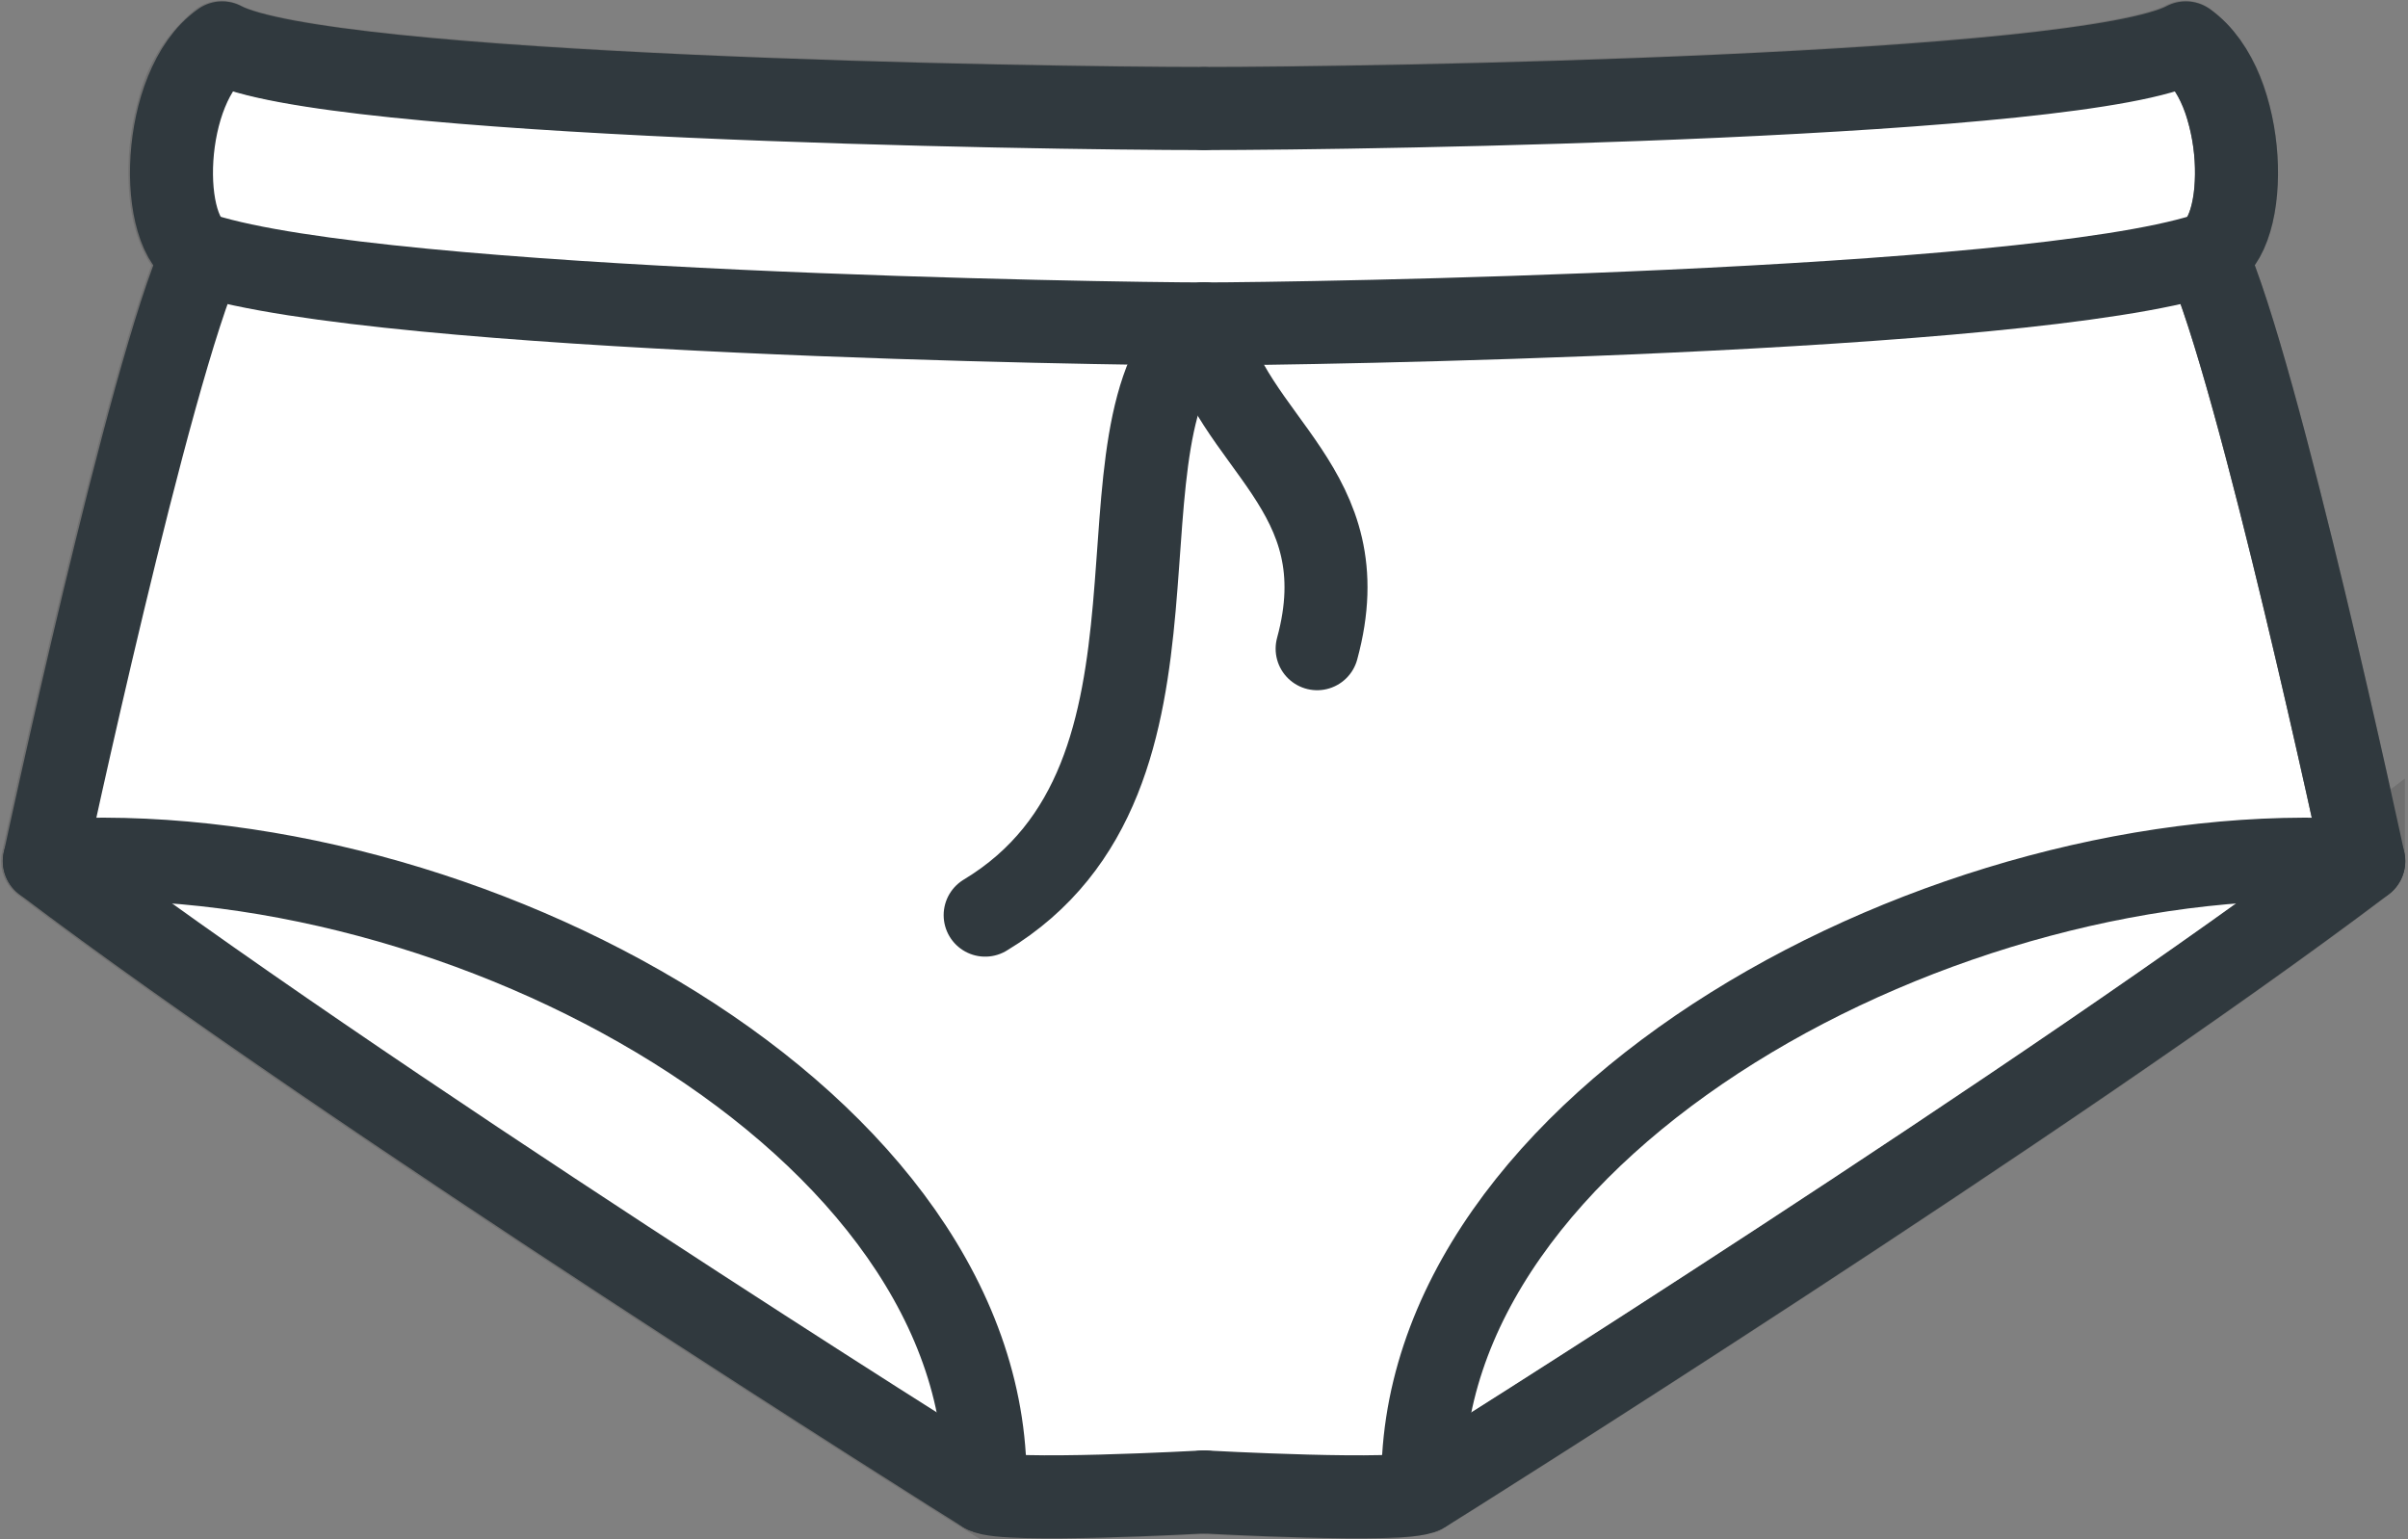 <svg xmlns="http://www.w3.org/2000/svg" width="87.034" height="55.632" viewBox="0 0 87.034 55.632">
  <rect x="0" y="0" width="87.034" height="55.632" fill="#808080" stroke="none"/>
  <g id="Groupe_721" data-name="Groupe 721" transform="translate(-263.808 -7086.502)">
    <path id="Tracé_626" data-name="Tracé 626" d="M-5264.871-676.914c-.011-.044-.962-4.484-2.137-9.381-1.081-4.5-2.575-10.326-3.568-12.527.542-.238.928-1.01,1.058-2.13a8.2,8.2,0,0,0-.267-3.108,4.528,4.528,0,0,0-1.529-2.45.03.03,0,0,0-.031,0c-3.639,1.949-29.314,2.371-35.475,2.371s-31.836-.422-35.474-2.371a.03.03,0,0,0-.031,0,4.527,4.527,0,0,0-1.528,2.45,8.223,8.223,0,0,0-.268,3.108c.129,1.119.514,1.89,1.059,2.13-1.905,4.219-5.667,21.732-5.705,21.909a.031.031,0,0,0,.01.03c11.57,8.743,33.821,22.686,34.006,22.8a8.4,8.4,0,0,0,2.38.18c2.272,0,5.345-.165,5.551-.176.206.011,3.28.176,5.55.176a8.4,8.4,0,0,0,2.381-.18c.187-.112,22.437-14.056,34.006-22.8v0A.03.03,0,0,0-5264.871-676.914Z" transform="translate(5614.115 7794.54)" fill="#fff" stroke="#707070" stroke-width="3"/>
    <path id="Tracé_627" data-name="Tracé 627" d="M-5291.739-704.017c-5.937,0-31.795-.4-35.488-2.375-2.243,1.583-2.357,6.992-.717,7.652,6.653,2.111,32.909,2.507,36.205,2.507" transform="translate(5599.064 7794.444)" fill="none" stroke="#30393e" stroke-linecap="round" stroke-linejoin="round" stroke-width="3"/>
    <path id="Tracé_628" data-name="Tracé 628" d="M-5342.8-674.015c-1.922,4.222-5.714,21.928-5.714,21.928,11.312,8.548,33.344,22.4,34,22.8s7.916,0,7.916,0" transform="translate(5613.925 7769.719)" fill="none" stroke="#30393e" stroke-linecap="round" stroke-linejoin="round" stroke-width="3"/>
    <path id="Tracé_629" data-name="Tracé 629" d="M-5314.516-558.662c.4-13.325-18.93-23.824-34-22.8" transform="translate(5613.925 7699.09)" fill="none" stroke="#30393e" stroke-linecap="round" stroke-linejoin="round" stroke-width="3"/>
    <path id="Tracé_630" data-name="Tracé 630" d="M-5196.707-704.017c5.937,0,31.795-.4,35.489-2.375,2.243,1.583,2.356,6.992.717,7.652-6.654,2.111-32.908,2.507-36.206,2.507-4.485,3.826.407,16.359-7.909,21.372" transform="translate(5504.031 7794.444)" fill="none" stroke="#30393e" stroke-linecap="round" stroke-linejoin="round" stroke-width="3"/>
    <path id="Tracé_631" data-name="Tracé 631" d="M-5134.943-674.015c1.922,4.222,5.713,21.928,5.713,21.928-11.31,8.548-33.344,22.4-34,22.8s-7.916,0-7.916,0" transform="translate(5478.473 7769.719)" fill="none" stroke="#30393e" stroke-linecap="round" stroke-linejoin="round" stroke-width="3"/>
    <path id="Tracé_632" data-name="Tracé 632" d="M-5137.673-558.662c-.4-13.325,18.929-23.824,34-22.8" transform="translate(5452.914 7699.09)" fill="none" stroke="#30393e" stroke-linecap="round" stroke-linejoin="round" stroke-width="3"/>
    <path id="Tracé_633" data-name="Tracé 633" d="M-5171.147-663.408c.922,4.353,5.673,5.937,4.088,11.741" transform="translate(5478.473 7761.619)" fill="none" stroke="#30393e" stroke-linecap="round" stroke-linejoin="round" stroke-width="3"/>
  </g>
</svg>
